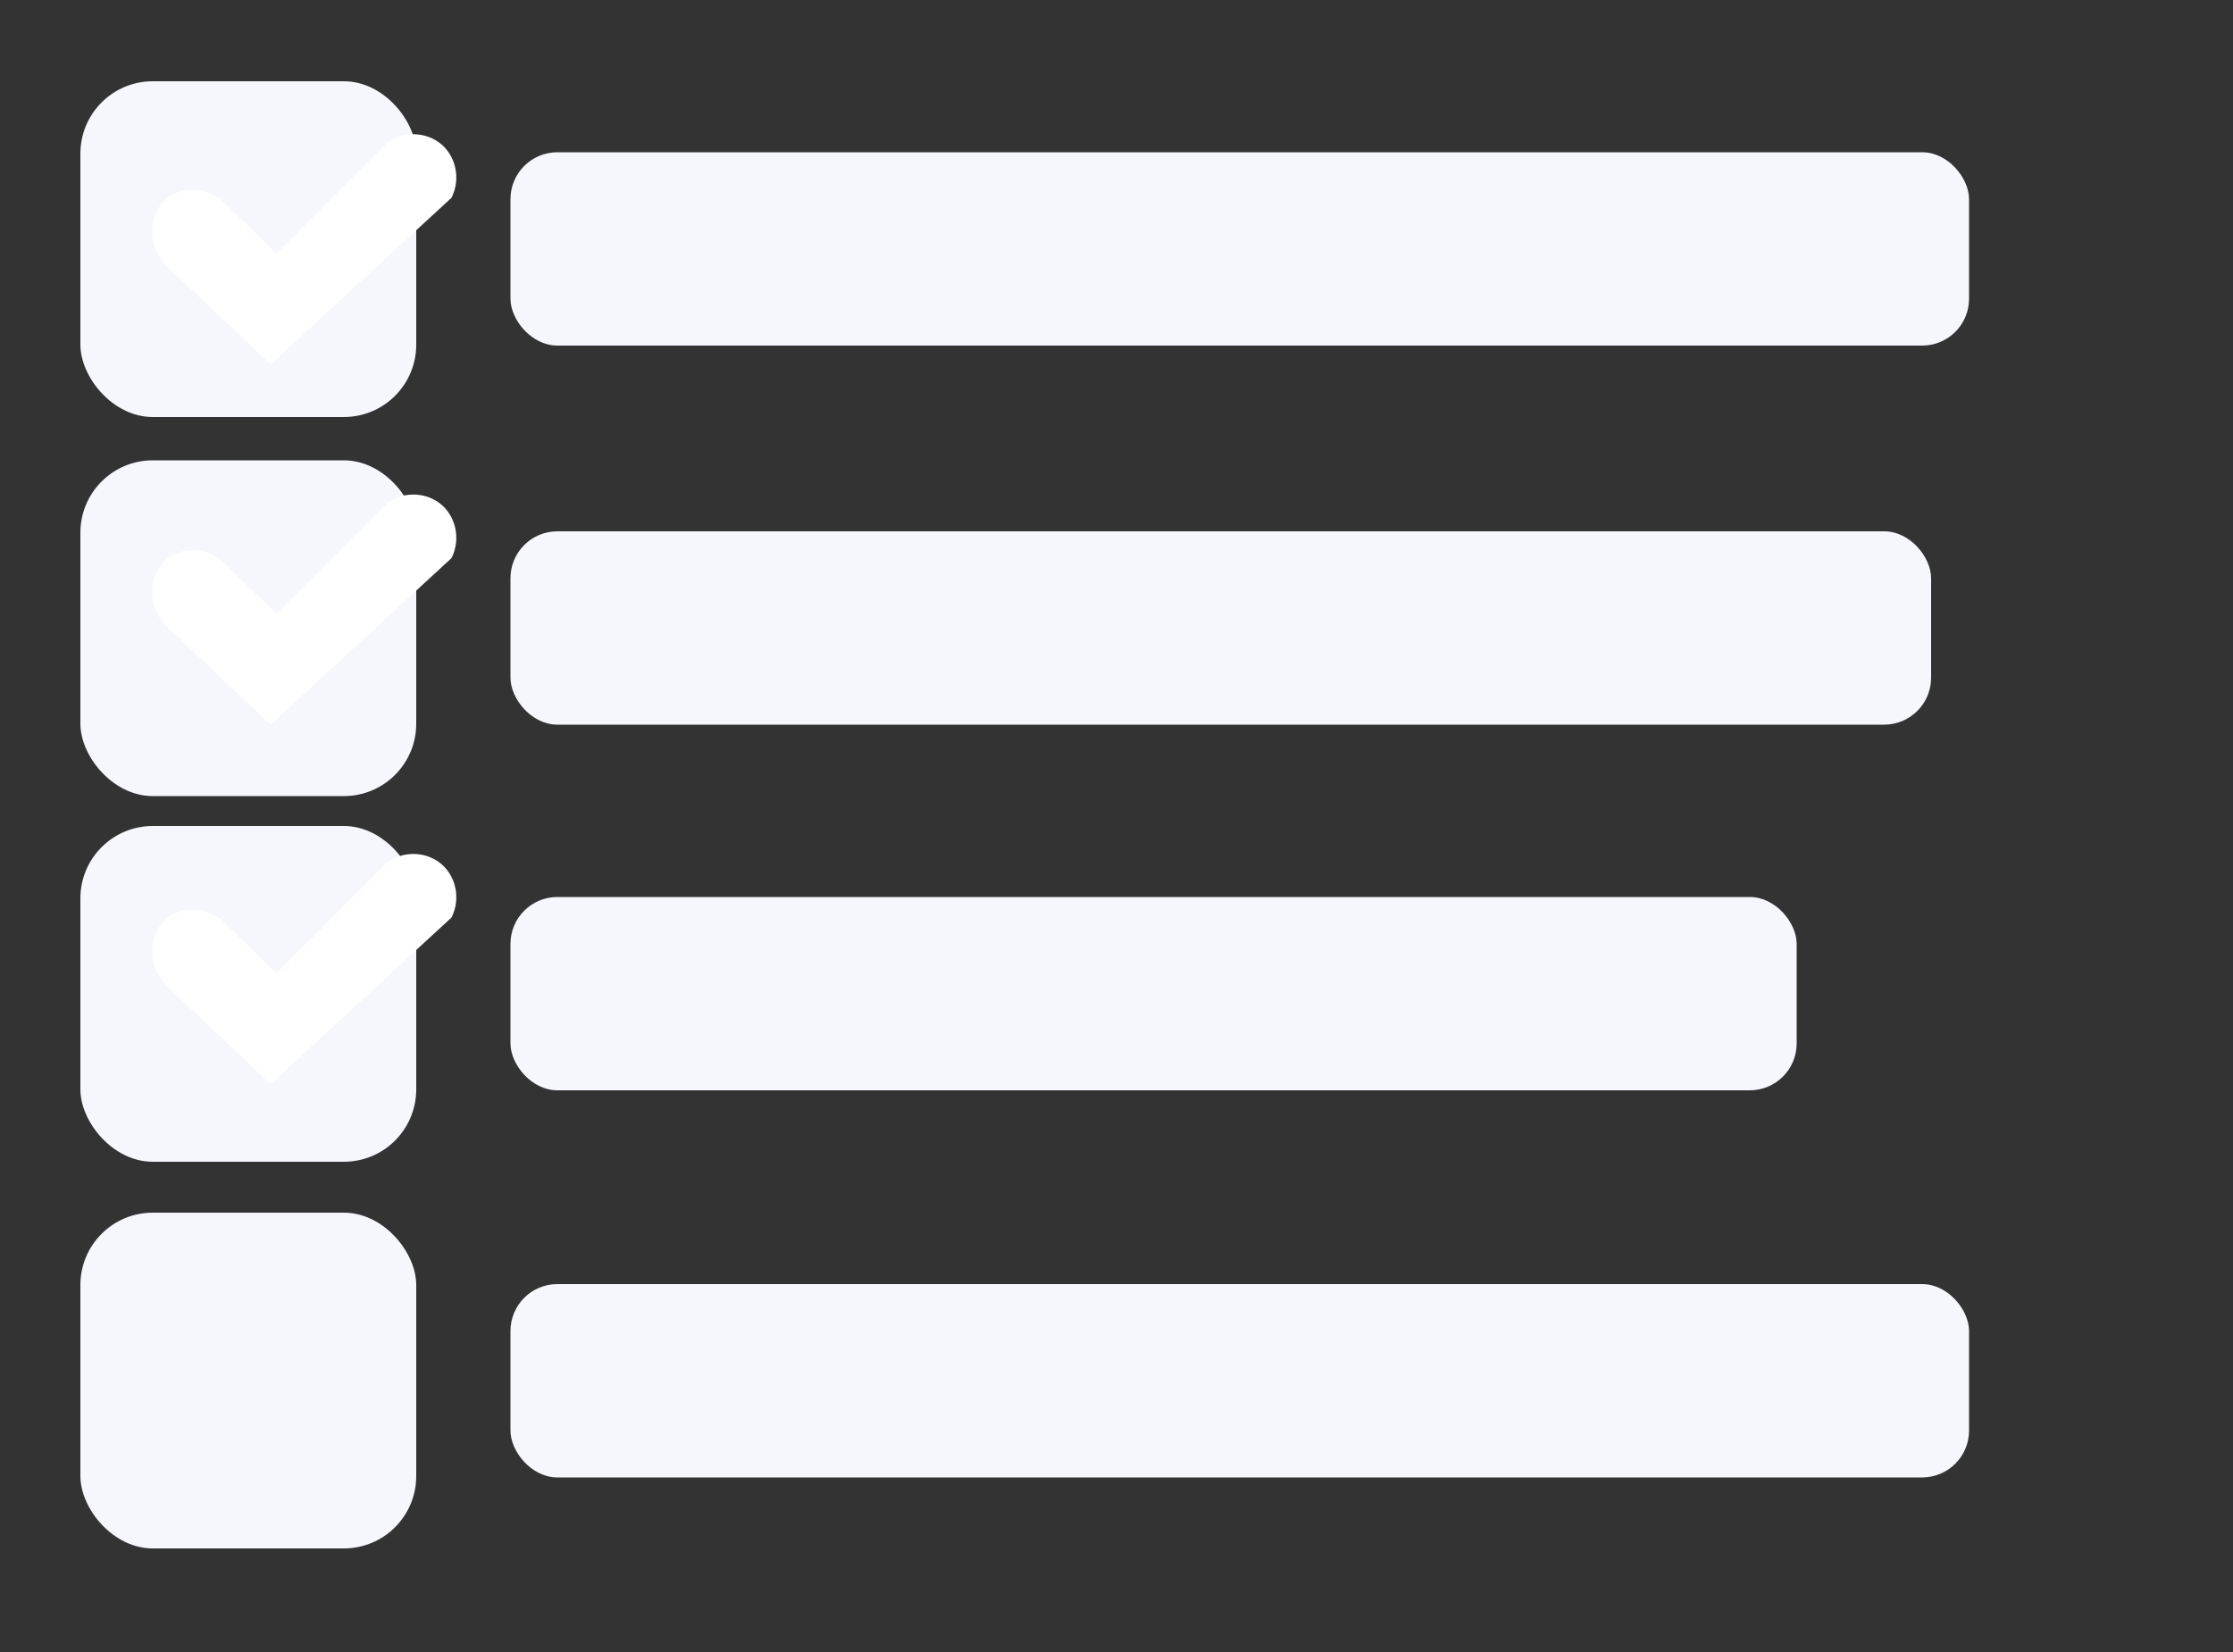 <?xml version="1.0" encoding="UTF-8"?>
<svg id="Livello_1" data-name="Livello 1" xmlns="http://www.w3.org/2000/svg" version="1.1" viewBox="0 0 500 370">
  <rect x="0" y="0" width="500" height="370" fill="#333333" stroke="none"/>
  <defs>
    <style>
      .cls-1 {
        fill: #f5f7fc;
      }

      .cls-1, .cls-2 {
        stroke-width: 0px;
      }

      .cls-2 {
        fill: #fff;
      }
    </style>
  </defs>
  <g>
    <rect class="cls-1" x="18" y="18.2" width="75.2" height="75.2" rx="16.2" ry="16.2"/>
    <rect class="cls-1" x="114.3" y="34.1" width="326.6" height="43.3" rx="10.5" ry="10.5"/>
  </g>
  <g>
    <rect class="cls-1" x="18" y="103.1" width="75.2" height="75.2" rx="16.2" ry="16.2"/>
    <rect class="cls-1" x="114.3" y="119" width="318.1" height="43.3" rx="10.5" ry="10.5"/>
  </g>
  <g>
    <rect class="cls-1" x="18" y="185" width="75.2" height="75.2" rx="16.2" ry="16.2"/>
    <rect class="cls-1" x="114.3" y="200.9" width="288" height="43.3" rx="10.5" ry="10.5"/>
  </g>
  <g>
    <rect class="cls-1" x="18" y="271.6" width="75.2" height="75.2" rx="16.2" ry="16.2"/>
    <rect class="cls-1" x="114.3" y="287.6" width="326.6" height="43.3" rx="10.5" ry="10.5"/>
  </g>
  <path class="cls-2" d="M36.9,59.2l23.7,22.4,40.5-37.3c2.2-4.4.9-9.7-2.8-12.4-3.3-2.4-8-2.5-11.5,0l-24.9,24.9-12.4-12.1c-3.9-3-9.2-2.8-12.4,0-3.9,3.4-4.3,10.3,0,14.6Z"/>
  <path class="cls-2" d="M36.9,139.9l23.7,22.4,40.5-37.3c2.2-4.4.9-9.7-2.8-12.4-3.3-2.4-8-2.5-11.5,0l-24.9,24.9-12.4-12.1c-3.9-3-9.2-2.8-12.4,0-3.9,3.4-4.3,10.3,0,14.6Z"/>
  <path class="cls-2" d="M36.9,220.4l23.7,22.4,40.5-37.3c2.2-4.4.9-9.7-2.8-12.4-3.3-2.4-8-2.5-11.5,0l-24.9,24.9-12.4-12.1c-3.9-3-9.2-2.8-12.4,0-3.9,3.4-4.3,10.3,0,14.6Z"/>
</svg>
